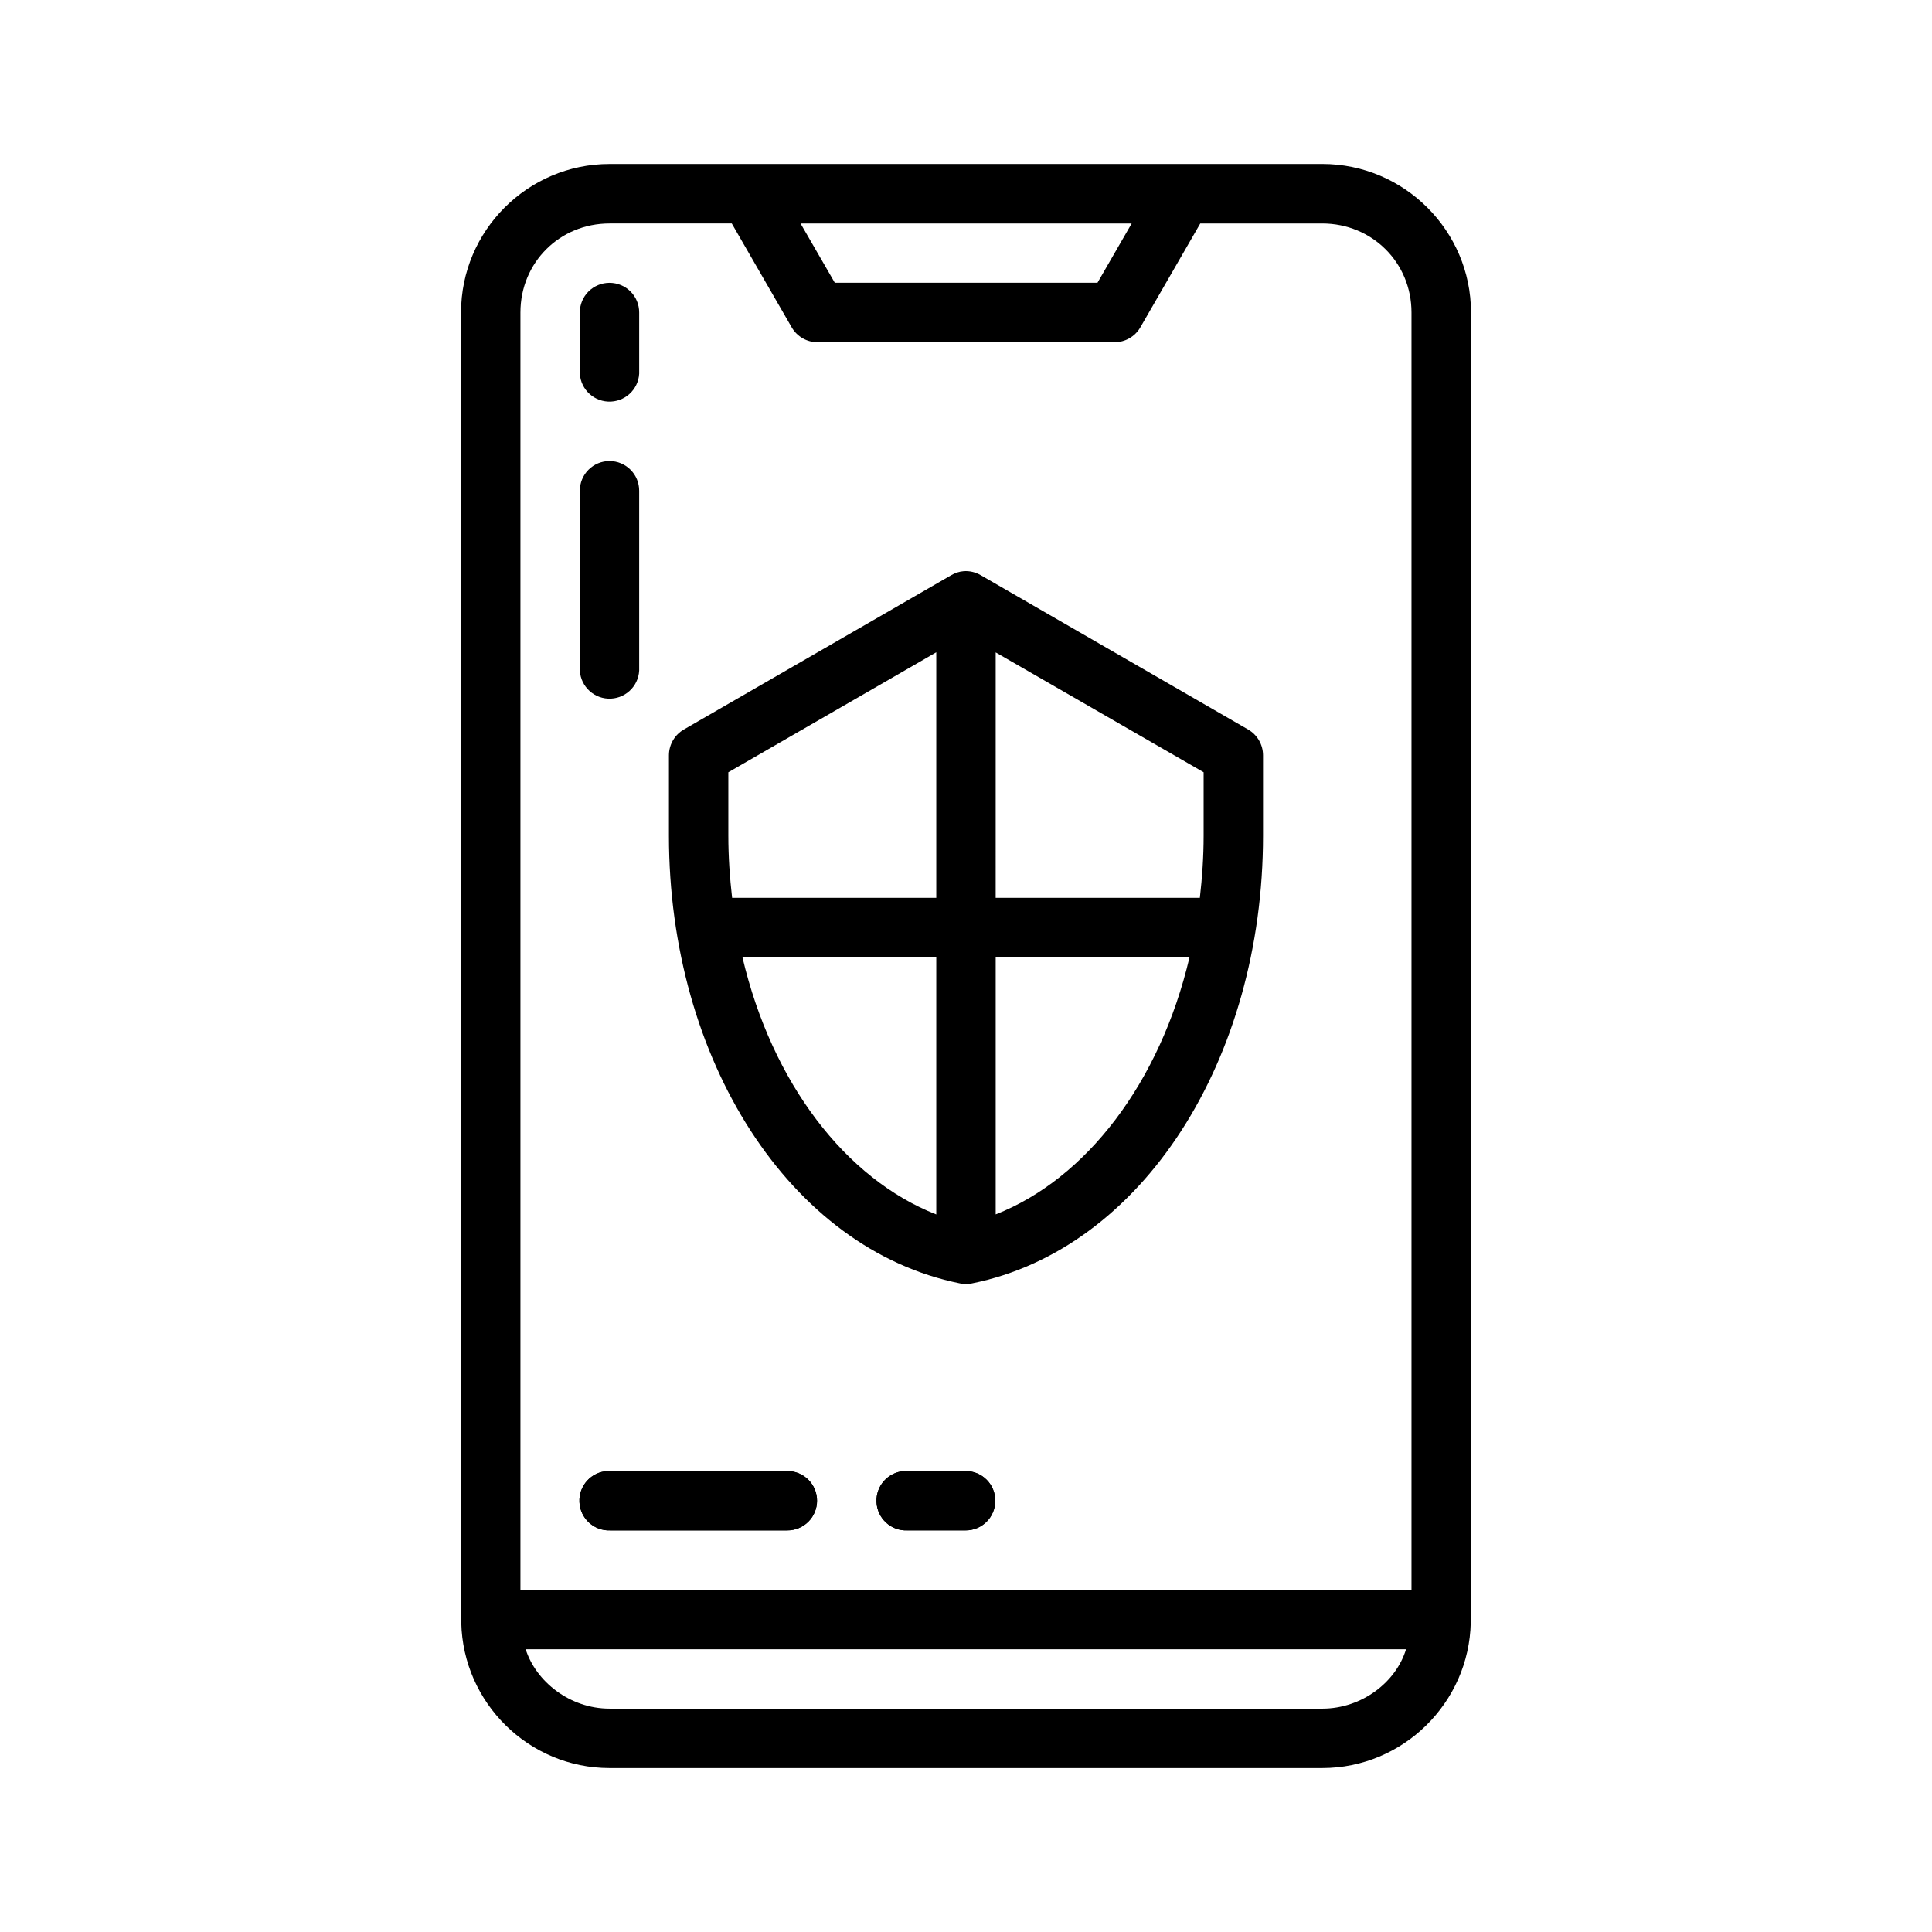 <?xml version="1.0" encoding="UTF-8"?>
<!-- Uploaded to: SVG Repo, www.svgrepo.com, Generator: SVG Repo Mixer Tools -->
<svg fill="#000000" width="800px" height="800px" version="1.1" viewBox="144 144 512 512" xmlns="http://www.w3.org/2000/svg">
 <g>
  <path d="m399.38 295.37c-1.168 0.09-2.289 0.469-3.305 1.062l-70.848 40.895c-2.438 1.398-3.941 4.004-3.953 6.812v21.324c0 59.301 32.016 109.62 77.184 118.66 1.016 0.207 2.059 0.207 3.074 0 45.168-9.035 77.184-59.359 77.184-118.66v-21.324c-0.008-2.809-1.516-5.41-3.953-6.812l-70.848-40.895c-1.371-0.797-2.953-1.18-4.535-1.062zm-7.258 21.492v65.082h-54.105c-0.613-5.363-1-10.844-1-16.48v-16.805zm15.746 0.031 55.105 31.762v16.805c0 5.637-0.383 11.117-1 16.48l-54.109 0.004zm-67.113 80.793h51.367v68.156c-23.98-9.398-43.543-34.832-51.367-68.156zm67.113 0h51.367c-7.84 33.305-27.426 58.742-51.367 68.141z"/>
  <path d="m305 533.84c-4.324 0.227-7.652 3.91-7.445 8.238 0.207 4.332 3.871 7.68 8.199 7.488h46.891c2.086 0.008 4.09-0.816 5.57-2.293 1.477-1.477 2.309-3.481 2.309-5.57 0-2.09-0.832-4.094-2.309-5.566-1.48-1.477-3.484-2.301-5.57-2.297h-46.891c-0.254-0.012-0.504-0.012-0.754 0z"/>
  <path d="m383.7 533.84c-4.309 0.227-7.625 3.91-7.418 8.238 0.207 4.328 3.859 7.672 8.172 7.484h15.438c2.082 0.012 4.086-0.812 5.562-2.289 1.48-1.473 2.309-3.481 2.309-5.57 0-2.094-0.828-4.102-2.309-5.574-1.477-1.477-3.481-2.301-5.562-2.289h-15.438c-0.25-0.012-0.5-0.012-0.754 0z"/>
  <path d="m313.39 321.7c-0.227 4.324-3.906 7.652-8.238 7.445-4.332-0.207-7.68-3.871-7.488-8.195v-46.891c-0.008-2.09 0.82-4.094 2.293-5.57 1.477-1.48 3.481-2.312 5.57-2.312s4.094 0.832 5.57 2.312c1.477 1.477 2.301 3.481 2.293 5.57v46.891c0.012 0.25 0.012 0.5 0 0.75z"/>
  <path d="m313.39 243.01c-0.23 4.309-3.914 7.625-8.238 7.418-4.328-0.207-7.676-3.859-7.488-8.172v-15.438c-0.012-2.082 0.812-4.086 2.289-5.562 1.477-1.477 3.481-2.309 5.574-2.309s4.098 0.832 5.574 2.309c1.477 1.477 2.297 3.481 2.289 5.562v15.438c0.012 0.25 0.012 0.504 0 0.754z"/>
  <path d="m305.52 187.46c-21.668 0-39.34 17.676-39.34 39.344v346.36 0.016 0.059c0.004 0.262 0.023 0.523 0.059 0.781 0.457 21.273 17.914 38.531 39.293 38.531h188.88c21.402 0 38.93-17.289 39.355-38.59 0.035-0.258 0.055-0.512 0.062-0.77v-0.016-0.016-346.36c0-21.672-17.734-39.344-39.402-39.344zm0 15.758h32.406l15.91 27.582 0.004 0.004c1.414 2.41 4 3.891 6.793 3.887h78.727c2.801 0.008 5.394-1.473 6.812-3.887l15.91-27.582h32.316c13.219 0 23.66 10.363 23.66 23.586v338.51h-236.14v-338.51c0-13.219 10.379-23.586 23.598-23.586zm50.641 0.016h87.738l-9.055 15.699h-69.613zm-72.855 377.83h233.31c-2.606 8.641-11.629 15.746-22.215 15.746l-188.88-0.004c-10.52 0-19.512-7.203-22.215-15.746z"/>
  <path d="m305 533.84c-4.324 0.227-7.652 3.91-7.445 8.238 0.207 4.332 3.875 7.68 8.199 7.488h46.891c2.086 0.008 4.09-0.82 5.57-2.293 1.477-1.477 2.309-3.481 2.309-5.57 0-2.09-0.832-4.094-2.309-5.57-1.48-1.473-3.484-2.301-5.57-2.293h-46.891c-0.25-0.012-0.504-0.012-0.754 0z"/>
  <path d="m383.7 533.84c-4.312 0.23-7.625 3.914-7.418 8.238 0.207 4.328 3.859 7.676 8.168 7.488h15.438c2.086 0.012 4.086-0.812 5.566-2.289 1.477-1.477 2.305-3.481 2.305-5.574 0-2.09-0.828-4.098-2.305-5.574-1.48-1.477-3.481-2.297-5.566-2.289h-15.438c-0.25-0.012-0.5-0.012-0.75 0z"/>
 </g>
</svg>